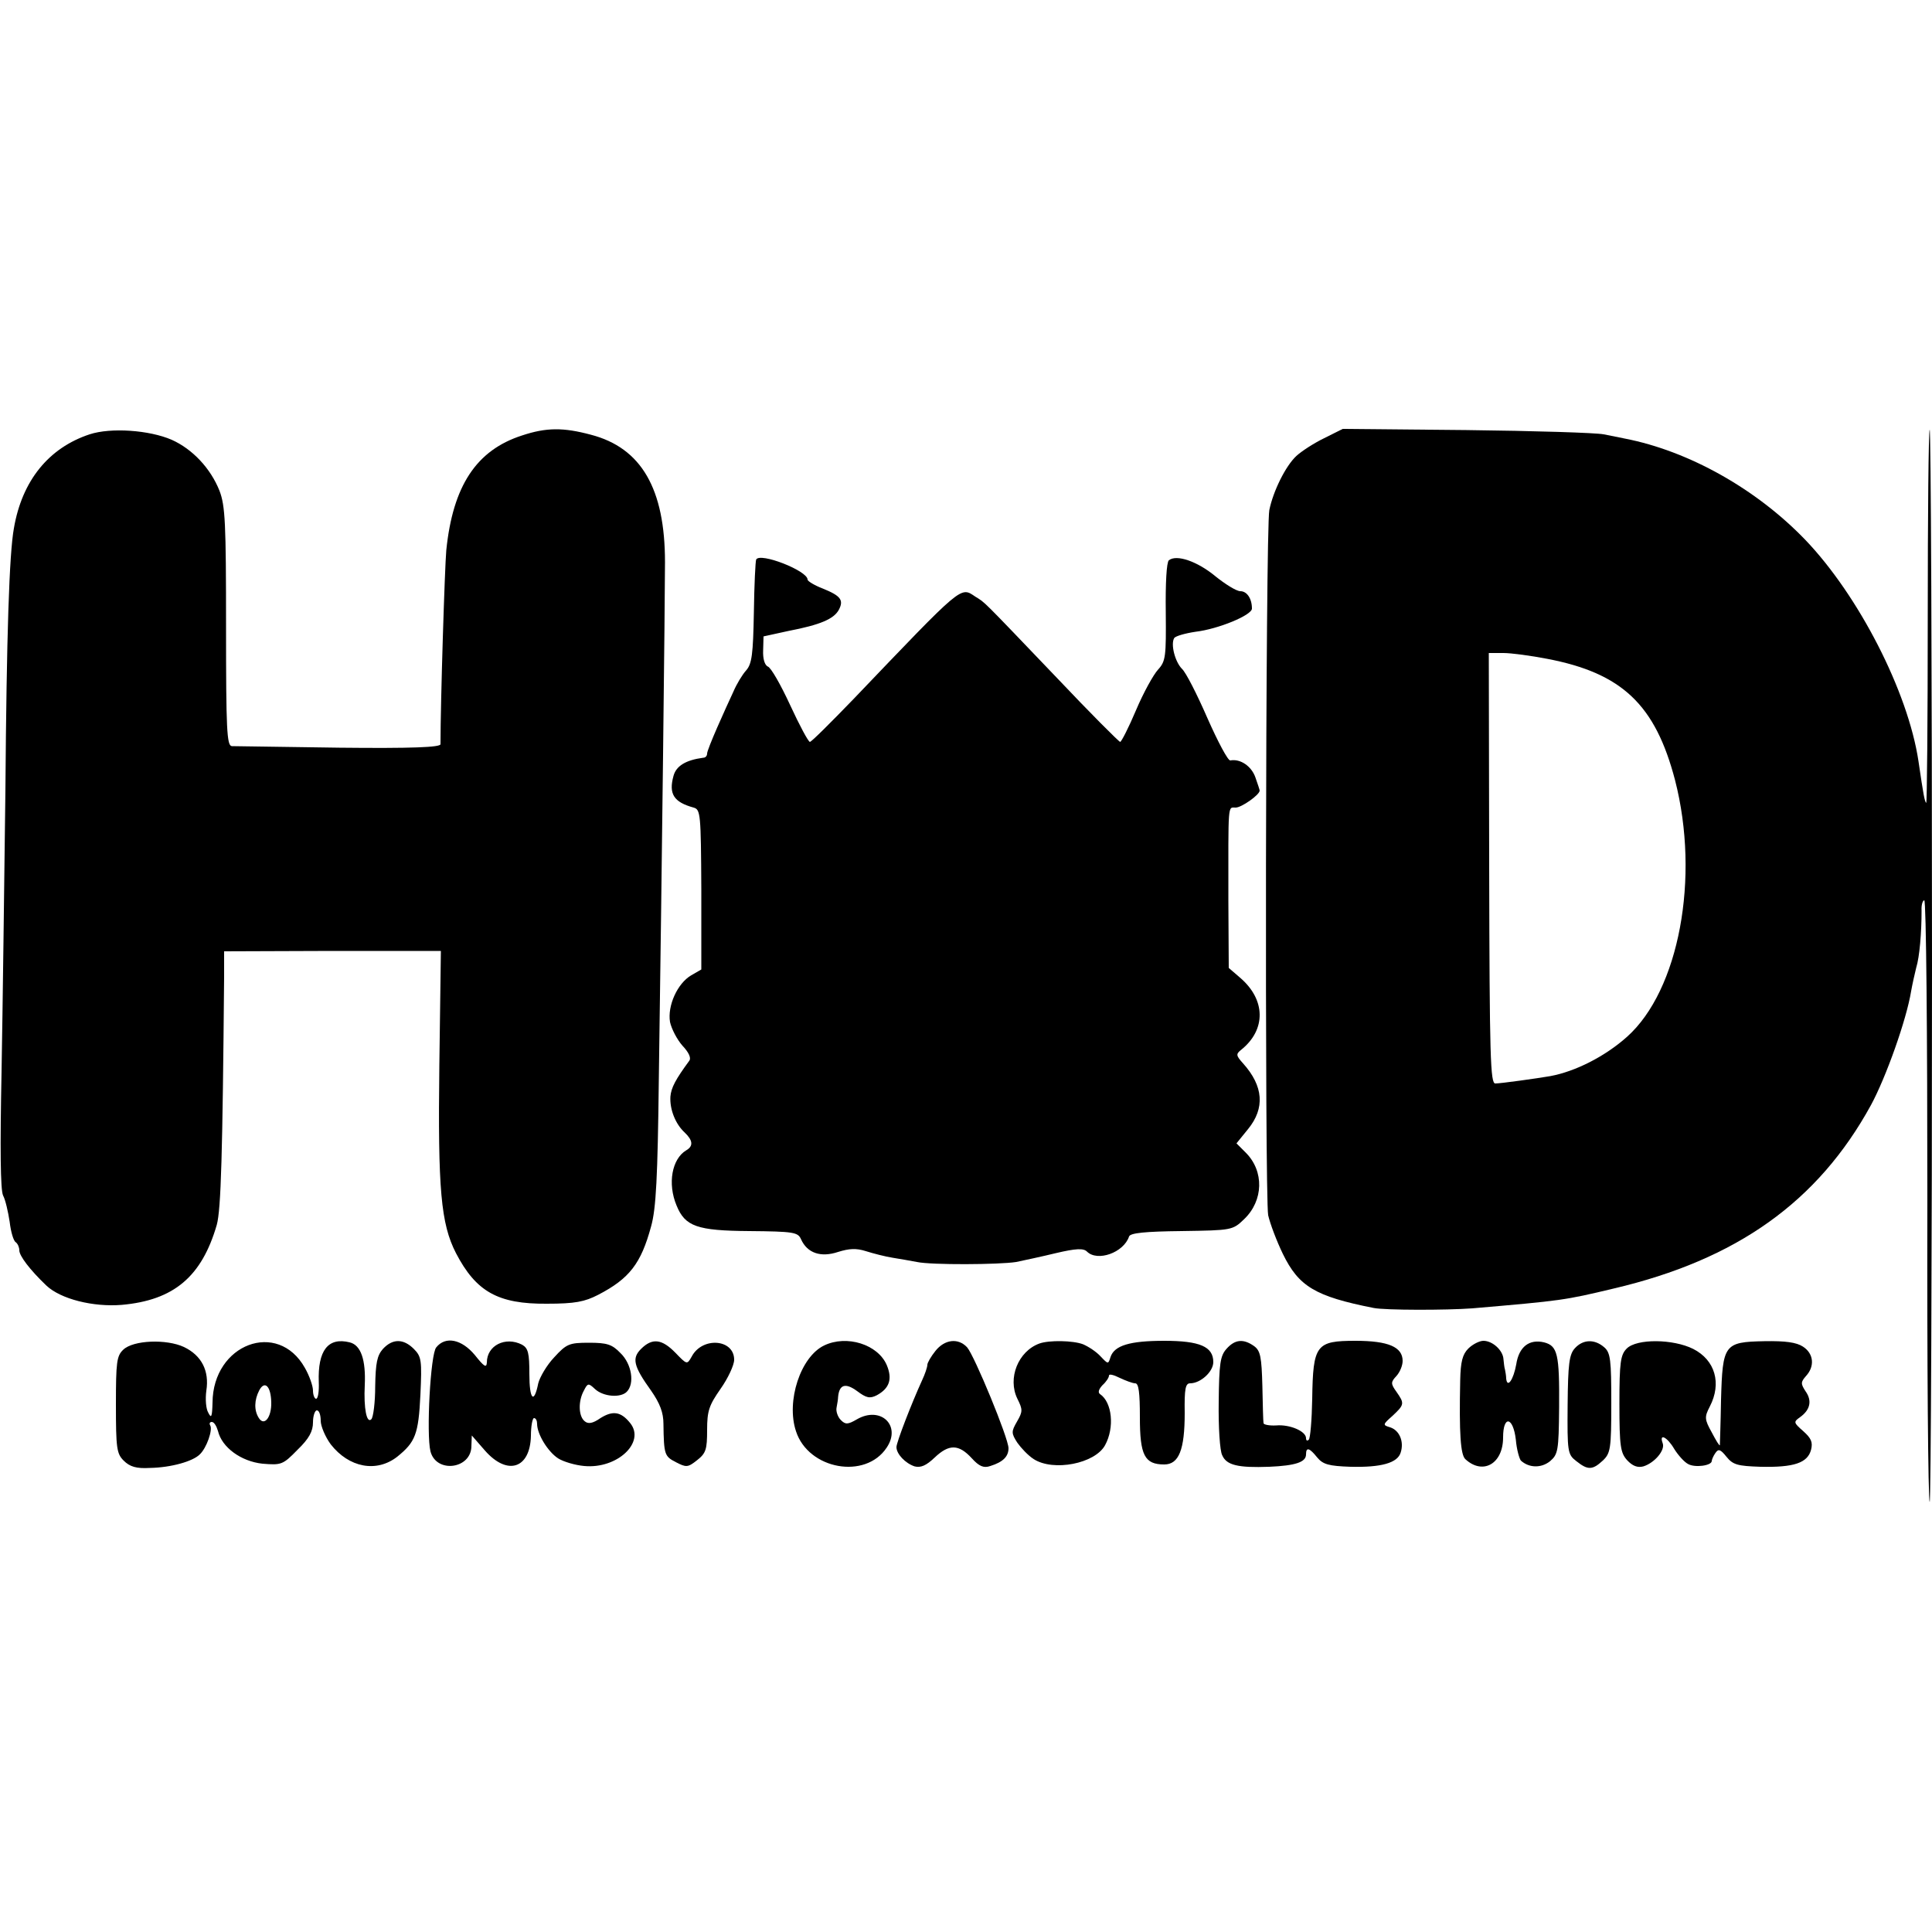 <?xml version="1.0" standalone="no"?>
<!DOCTYPE svg PUBLIC "-//W3C//DTD SVG 20010904//EN"
 "http://www.w3.org/TR/2001/REC-SVG-20010904/DTD/svg10.dtd">
<svg version="1.0" xmlns="http://www.w3.org/2000/svg"
 width="500pt" height="500pt" viewBox="0 0 500 500"
 preserveAspectRatio="xMidYMid meet">
<g transform="translate(0,500) scale(0.1,-0.1)"
fill="#000000" stroke="none">
<path d="M232 3876 c-106 -35 -175 -120 -196 -243 -12 -65 -19 -276 -22 -678
-3 -236 -7 -564 -10 -729 -4 -196 -3 -306 4 -320 6 -11 13 -42 17 -68 3 -26
10 -50 16 -53 5 -4 9 -13 9 -21 0 -14 27 -50 70 -91 37 -35 121 -56 195 -50
135 12 207 73 246 207 11 40 15 183 19 642 l0 66 280 1 281 0 -4 -297 c-4
-320 4 -409 43 -485 52 -100 109 -132 235 -131 73 0 98 5 133 23 81 42 111 81
137 177 13 46 17 128 20 379 8 551 16 1246 16 1340 0 190 -61 296 -192 330
-71 19 -115 19 -178 -2 -118 -38 -179 -130 -196 -297 -4 -44 -15 -394 -15
-502 0 -8 -74 -11 -262 -9 -145 2 -270 4 -278 4 -13 1 -15 42 -15 308 0 269
-2 314 -17 353 -23 58 -70 108 -124 132 -58 25 -157 32 -212 14z"/>
<path d="M3427 3866 c-27 -13 -59 -34 -72 -46 -28 -26 -60 -91 -70 -140 -10
-50 -12 -1777 -3 -1825 5 -22 22 -67 38 -100 41 -84 83 -110 235 -140 30 -6
188 -6 255 -1 233 20 239 21 365 51 320 75 530 225 667 475 39 72 92 221 104
295 3 17 9 44 13 60 9 29 14 92 14 148 -1 15 3 27 7 27 5 0 8 -349 8 -775 -1
-427 2 -778 6 -782 3 -3 6 621 6 1387 0 766 -3 1391 -6 1388 -3 -3 -5 -223 -5
-488 0 -265 -2 -480 -4 -478 -4 4 -7 19 -20 108 -27 180 -155 429 -293 573
-127 132 -302 230 -467 262 -11 2 -36 7 -55 11 -19 4 -179 9 -355 11 l-320 3
-48 -24z m577 -571 c194 -37 280 -119 331 -314 65 -253 10 -544 -124 -664 -57
-51 -134 -90 -199 -102 -35 -6 -128 -19 -142 -19 -13 -1 -15 68 -16 557 l-1
557 38 0 c20 0 72 -7 113 -15z"/>
<path d="M1957 3552 c-2 -4 -5 -65 -6 -137 -2 -108 -5 -133 -20 -150 -10 -11
-25 -36 -33 -55 -9 -19 -28 -61 -42 -93 -14 -32 -26 -62 -26 -67 0 -6 -4 -11
-10 -11 -45 -6 -70 -21 -77 -47 -13 -47 1 -68 52 -82 18 -5 19 -16 20 -212 l0
-207 -26 -15 c-36 -21 -62 -79 -55 -121 4 -18 18 -45 32 -61 17 -18 23 -32 18
-39 -36 -49 -47 -70 -49 -93 -2 -33 13 -71 37 -93 21 -20 23 -35 4 -46 -37
-22 -49 -86 -25 -143 22 -54 53 -65 188 -66 115 -1 126 -3 134 -21 16 -36 51
-48 96 -33 29 9 47 10 72 2 19 -6 50 -14 69 -17 19 -3 47 -8 63 -11 37 -8 213
-7 257 0 19 4 66 14 103 23 51 12 71 13 80 4 27 -27 95 -3 109 39 3 9 41 13
136 14 130 2 132 2 162 31 50 48 52 124 4 172 l-24 24 30 37 c44 54 40 111
-13 170 -18 20 -19 24 -5 35 65 52 64 130 -3 187 l-29 25 -1 175 c0 256 -2
240 19 240 15 0 62 33 62 44 0 2 -5 17 -11 34 -10 29 -39 49 -65 44 -6 -1 -32
48 -59 109 -27 62 -56 119 -66 128 -18 18 -30 64 -20 80 4 5 28 12 55 16 59 7
146 43 146 60 0 26 -13 45 -30 45 -10 0 -39 18 -65 39 -46 38 -100 57 -120 41
-6 -5 -9 -60 -8 -134 1 -115 0 -127 -20 -149 -12 -13 -38 -60 -57 -105 -19
-45 -38 -82 -41 -82 -3 0 -78 75 -165 167 -199 208 -183 192 -210 209 -39 26
-30 33 -315 -265 -59 -61 -109 -111 -113 -111 -4 0 -27 43 -51 95 -24 52 -50
98 -58 100 -8 4 -13 20 -12 42 l1 36 64 14 c83 16 118 31 131 55 13 25 5 36
-42 55 -21 8 -39 19 -39 23 0 23 -123 71 -133 52z"/>
<path d="M319 1507 c-17 -16 -19 -32 -19 -142 0 -113 2 -127 20 -145 16 -16
33 -21 68 -19 55 1 111 17 129 35 18 17 34 64 27 75 -3 5 -1 9 4 9 6 0 12 -10
16 -23 10 -43 60 -79 115 -85 49 -4 53 -3 91 36 30 29 40 48 40 71 0 17 5 31
10 31 6 0 10 -12 10 -27 0 -14 12 -42 26 -61 47 -60 118 -74 172 -32 47 38 55
58 60 160 4 89 3 99 -17 119 -27 27 -55 27 -80 0 -15 -17 -19 -36 -20 -97 0
-42 -5 -80 -10 -85 -12 -12 -20 28 -17 88 3 66 -10 104 -39 111 -56 14 -83
-21 -80 -103 1 -24 -2 -43 -7 -43 -4 0 -8 10 -8 21 0 12 -9 38 -21 59 -70 125
-238 62 -239 -90 -1 -37 -3 -42 -11 -26 -6 10 -8 35 -5 57 8 51 -12 91 -58
113 -45 21 -131 18 -157 -7z m383 -136 c1 -39 -18 -63 -32 -41 -13 20 -12 47
1 72 14 26 30 11 31 -31z"/>
<path d="M1129 1513 c-15 -17 -26 -224 -15 -269 15 -58 106 -46 106 14 l1 27
34 -39 c58 -66 117 -47 119 38 0 25 4 46 8 46 5 0 8 -7 8 -15 0 -26 27 -71 54
-89 14 -9 45 -18 68 -20 85 -8 159 61 119 111 -24 30 -45 33 -77 13 -20 -14
-32 -16 -41 -8 -16 13 -17 52 -2 79 10 20 12 20 29 4 22 -20 66 -23 82 -7 21
21 13 72 -16 100 -22 23 -35 27 -82 27 -51 0 -58 -3 -90 -38 -19 -20 -37 -51
-41 -67 -11 -55 -23 -42 -23 24 0 54 -3 67 -19 76 -43 22 -91 -2 -91 -46 -1
-15 -7 -11 -31 19 -34 41 -76 50 -100 20z"/>
<path d="M1659 1509 c-24 -24 -20 -44 26 -108 23 -33 32 -57 32 -86 1 -80 3
-84 32 -99 27 -14 31 -14 55 5 23 18 26 28 26 78 0 50 5 64 35 107 19 27 35
61 35 75 0 54 -83 60 -110 8 -12 -21 -12 -21 -42 10 -35 36 -60 39 -89 10z"/>
<path d="M2133 1518 c-61 -29 -99 -144 -73 -222 32 -99 180 -126 235 -42 38
57 -16 108 -77 73 -24 -14 -30 -14 -42 -2 -8 8 -13 23 -11 32 2 10 4 23 4 28
3 32 19 37 49 15 24 -18 33 -20 51 -11 33 18 41 42 26 78 -23 54 -104 79 -162
51z"/>
<path d="M2421 1504 c-12 -15 -21 -31 -21 -36 0 -6 -6 -24 -14 -41 -27 -59
-66 -160 -66 -172 0 -18 23 -42 47 -50 16 -4 30 2 52 23 37 35 62 35 96 -2 19
-21 31 -26 48 -20 32 10 47 24 47 46 0 26 -88 239 -107 261 -23 25 -58 21 -82
-9z"/>
<path d="M2690 1523 c-55 -20 -83 -90 -57 -143 14 -28 14 -33 -1 -59 -15 -26
-15 -30 1 -55 10 -14 28 -33 42 -42 51 -33 159 -12 185 36 25 46 18 111 -13
132 -6 4 -4 12 6 23 10 9 17 20 17 25 0 5 12 2 28 -6 15 -7 33 -14 40 -14 9 0
12 -24 12 -88 0 -98 12 -122 63 -122 38 0 53 38 53 133 -1 63 2 77 14 77 27 0
60 30 60 55 0 40 -35 55 -127 55 -89 0 -129 -12 -139 -42 -6 -19 -6 -19 -26 2
-11 12 -31 25 -45 31 -26 10 -88 11 -113 2z"/>
<path d="M3174 1509 c-16 -18 -19 -38 -20 -137 -1 -65 3 -127 9 -138 11 -26
41 -33 122 -30 68 3 95 12 95 32 0 20 9 17 29 -8 15 -18 30 -22 86 -24 80 -2
122 10 130 37 9 28 -3 57 -27 65 -20 6 -20 7 6 30 31 29 31 32 10 62 -15 21
-15 25 0 41 9 10 16 27 16 39 0 36 -37 52 -122 52 -102 0 -110 -10 -112 -150
-1 -55 -5 -103 -9 -106 -4 -4 -7 -2 -7 4 0 18 -42 36 -77 33 -18 -1 -33 2 -33
6 -1 4 -2 48 -3 96 -2 75 -5 91 -21 103 -28 20 -50 18 -72 -7z"/>
<path d="M3800 1510 c-15 -15 -20 -34 -21 -82 -3 -139 1 -192 13 -204 45 -42
98 -13 98 56 0 58 26 54 33 -6 2 -25 9 -49 13 -54 21 -19 52 -20 75 -2 21 18
23 26 24 140 1 138 -4 159 -39 168 -38 9 -65 -11 -72 -57 -7 -39 -23 -63 -26
-37 0 7 -2 18 -3 23 -2 6 -3 18 -4 27 -1 23 -28 48 -52 48 -10 0 -28 -9 -39
-20z"/>
<path d="M4076 1511 c-15 -16 -18 -41 -19 -147 -1 -121 0 -128 22 -145 30 -24
42 -24 69 1 20 19 22 30 22 149 0 111 -2 130 -18 144 -25 22 -55 21 -76 -2z"/>
<path d="M4210 1510 c-16 -16 -19 -35 -19 -143 0 -111 3 -127 20 -146 14 -15
27 -20 42 -16 29 9 57 42 50 60 -10 27 12 16 30 -15 10 -16 26 -34 36 -39 18
-10 61 -4 61 8 0 3 4 13 9 20 8 12 13 11 29 -9 17 -21 29 -24 88 -26 87 -2
122 10 131 44 5 20 0 30 -20 48 -25 22 -26 24 -9 36 27 19 32 43 15 67 -13 20
-13 24 1 40 23 25 20 58 -8 76 -17 11 -45 15 -100 14 -104 -2 -108 -8 -112
-152 -1 -61 -3 -114 -3 -117 -1 -3 -10 12 -21 33 -19 34 -19 40 -5 67 31 60
14 120 -43 149 -52 26 -146 27 -172 1z"/>
</g>
</svg>
